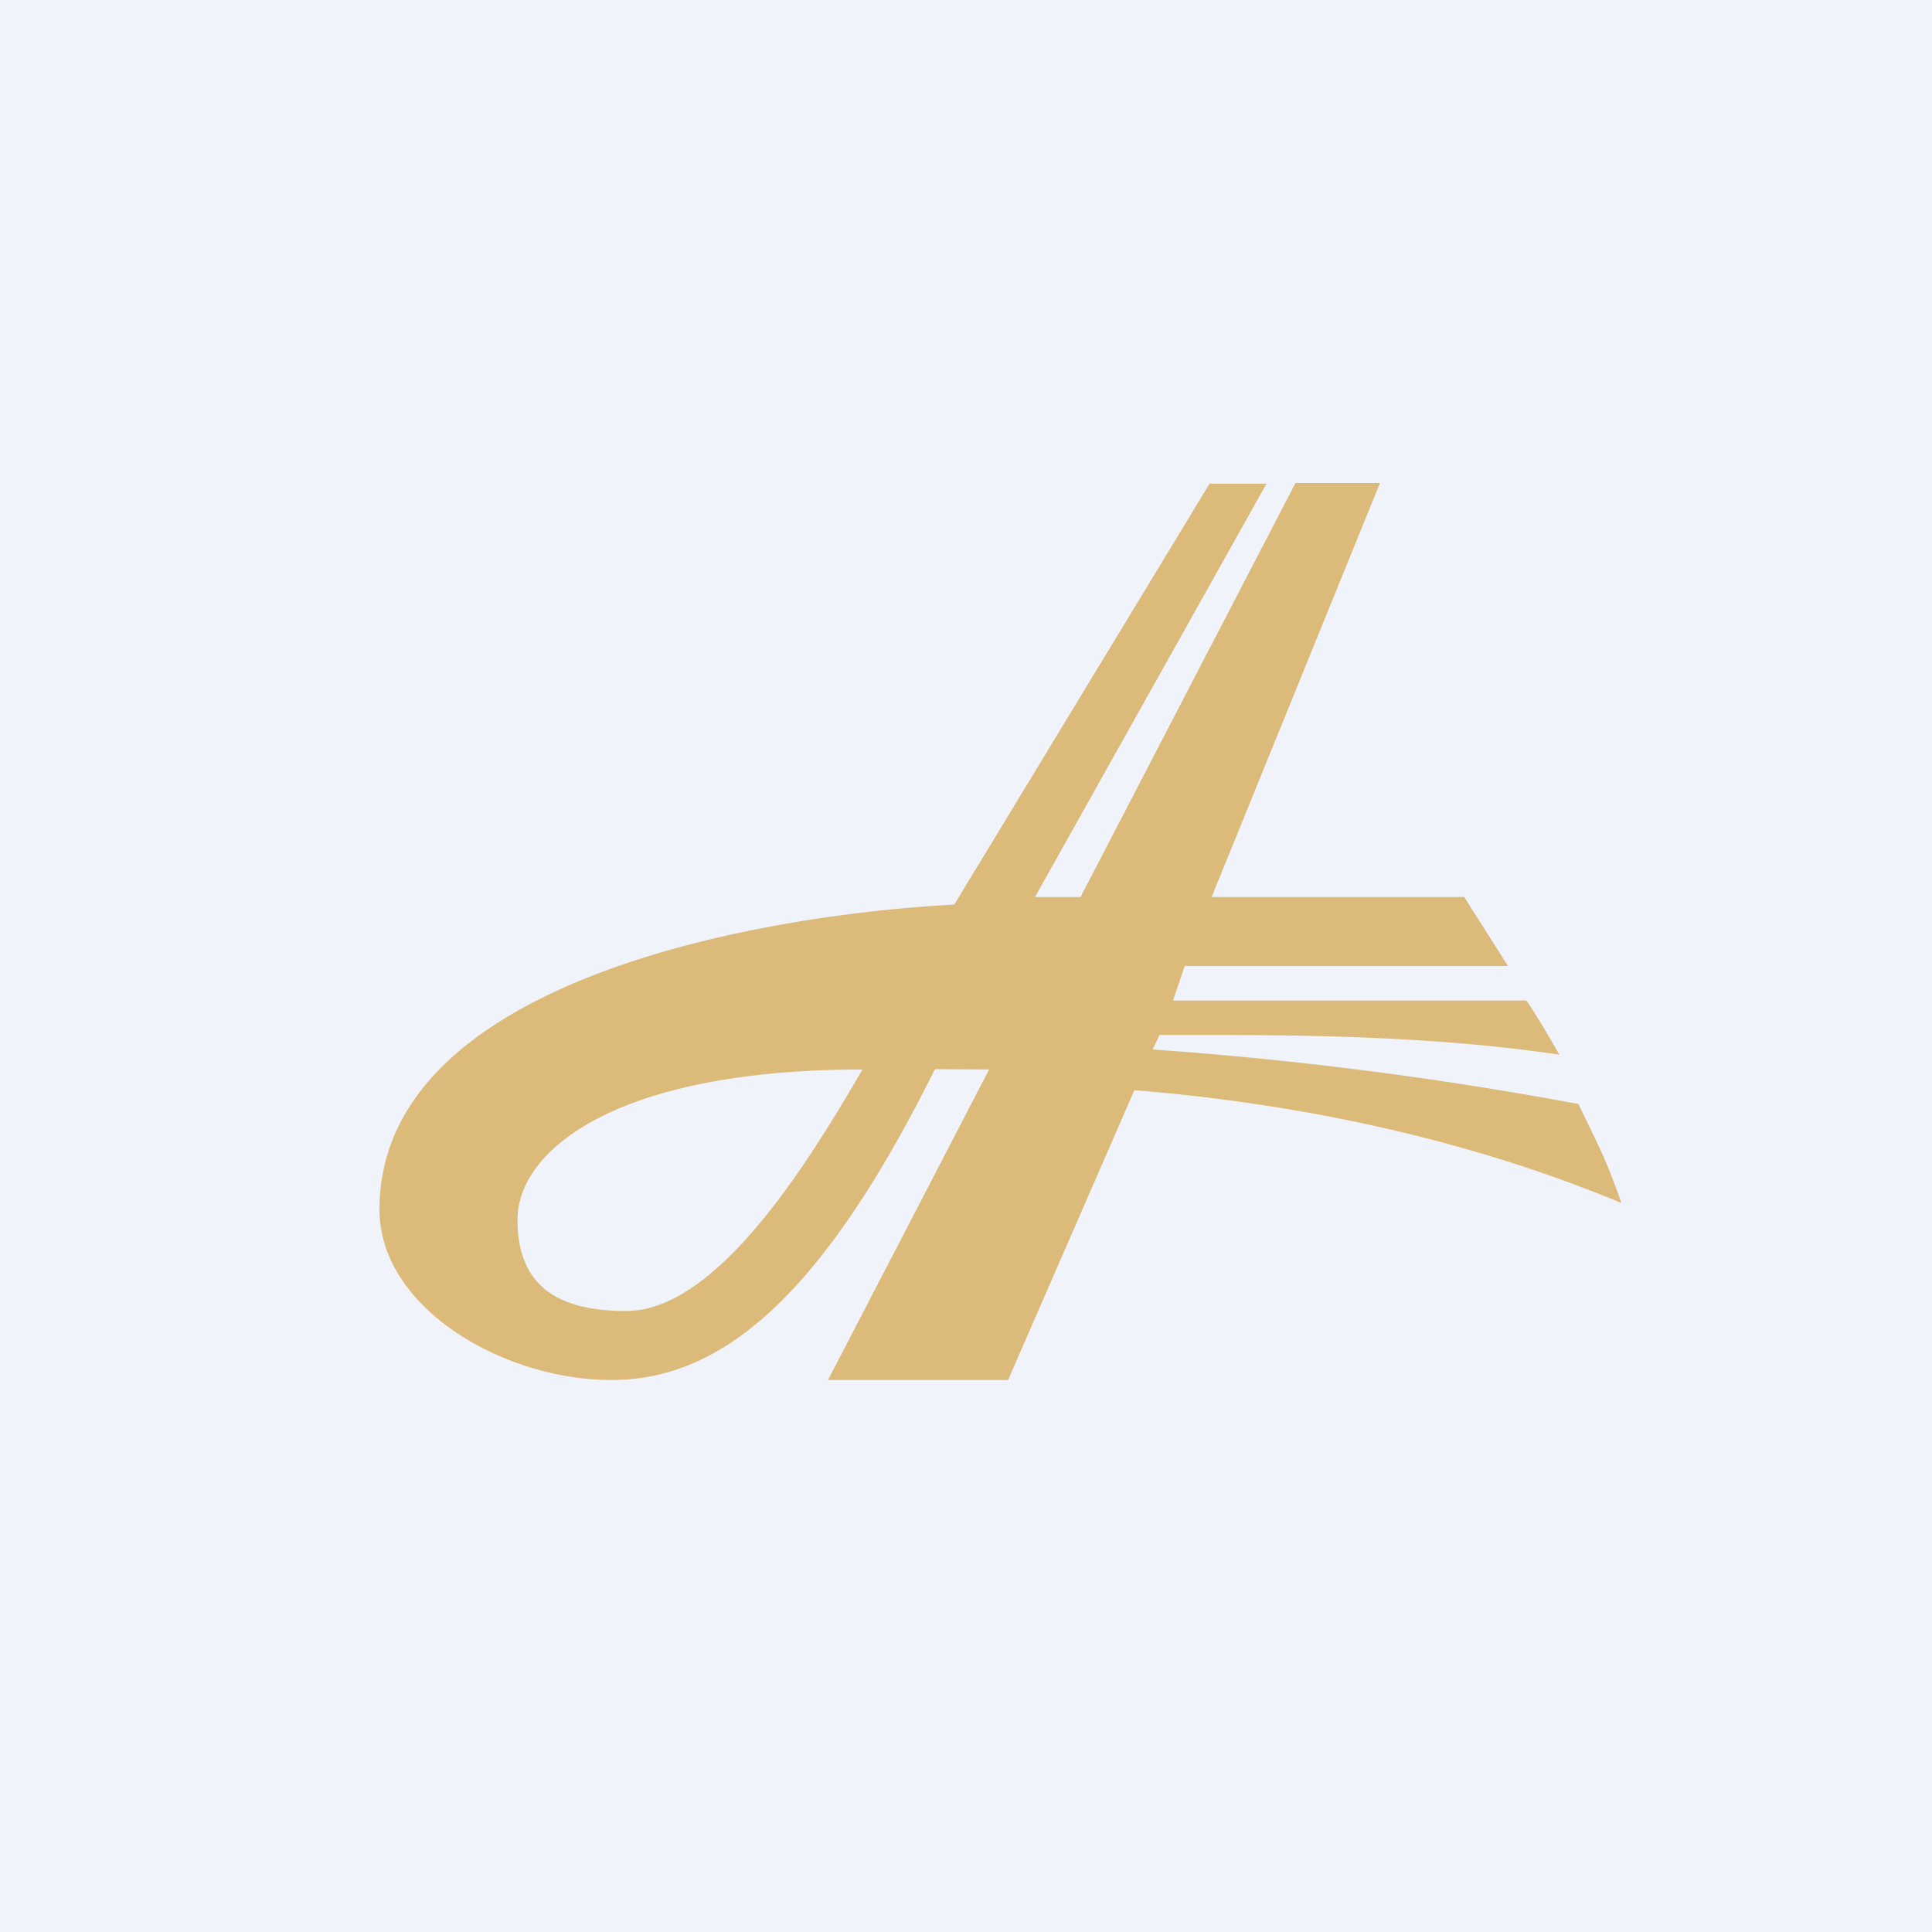 <svg width="56" height="56" viewBox="0 0 56 56" xmlns="http://www.w3.org/2000/svg"><path fill="#F0F3FA" d="M0 0h56v56H0z"/><path fill-rule="evenodd" d="M35.12 26 40 14h-2.45l-6.23 12H30l6.71-11.98h-1.65l-7.4 12.2C22 26.52 11 28.43 11 35.06c0 2.85 3.59 4.94 6.72 4.94 3.14 0 6.05-2.31 9.38-9.01l1.57.01L24 40h5.22l3.66-8.4c3.96.32 9.07 1.17 14.12 3.27-.5-1.39-.6-1.52-1.25-2.87a109.1 109.1 0 0 0-12.34-1.58l.2-.42c3 0 7.4-.05 11.59.57-.5-.87-.8-1.35-.96-1.57H34l.34-1h9.37l-1.27-2h-7.32ZM18.15 38c2.7 0 5.4-4.52 6.85-7-7.26 0-10 2.4-10 4.35 0 1.96 1.21 2.65 3.15 2.65Z" fill="#DBBA7A"/></svg>